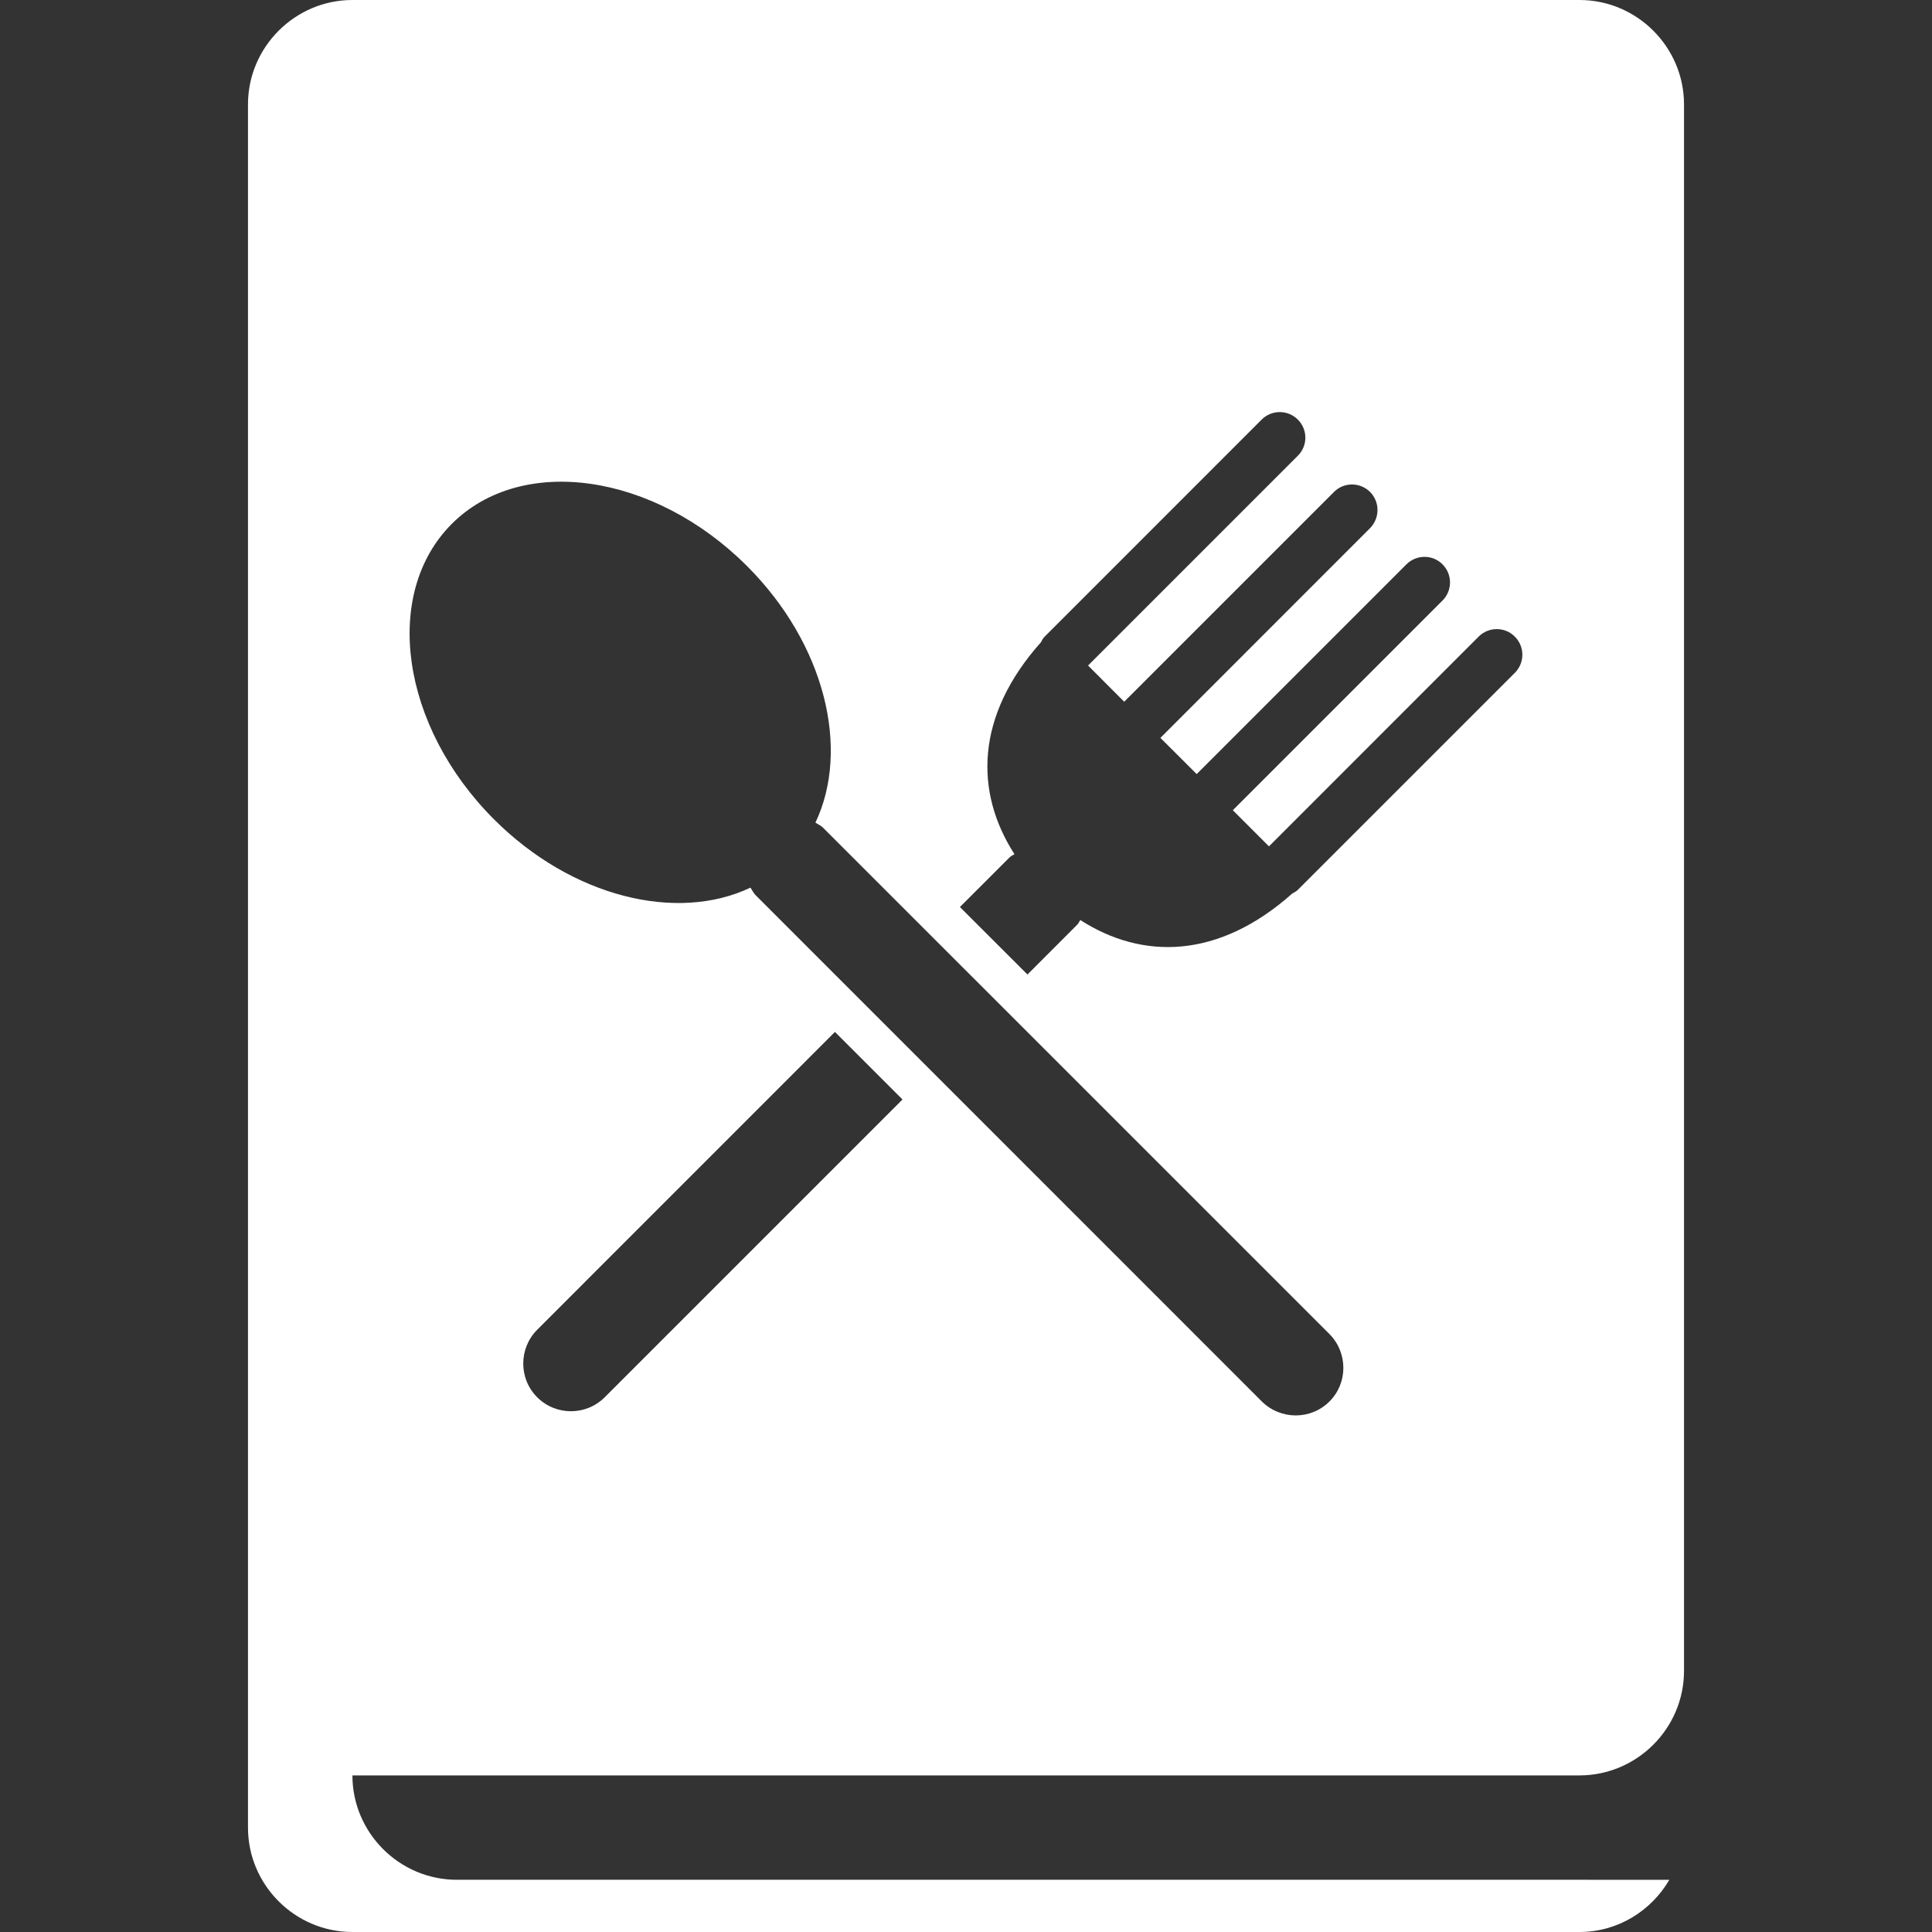 <?xml version="1.0" encoding="iso-8859-1"?>
<!DOCTYPE svg PUBLIC "-//W3C//DTD SVG 1.1//EN" "http://www.w3.org/Graphics/SVG/1.1/DTD/svg11.dtd">
<svg version="1.1" xmlns="http://www.w3.org/2000/svg" xmlns:xlink="http://www.w3.org/1999/xlink" x="0px" y="0px"
	 width="28.6px" height="28.6px" viewBox="0 0 28.6 28.6" style="enable-background:new 0 0 28.6 28.6;" xml:space="preserve">
<rect x="0" y="0" width="28.6" height="28.6" fill="#333333" stroke="none"/>
<g fill="#ffffff">
	<path d="M24.929,24.734V1.546c0-0.85-0.697-1.546-1.547-1.546H5.217c-0.85,0-1.546,0.696-1.546,1.546v1.546v21.643v2.319
		c0,0.851,0.696,1.546,1.546,1.546h18.165c0.566,0,1.061-0.312,1.33-0.773H6.763c-0.85,0-1.546-0.695-1.546-1.545h18.165
		C24.233,26.281,24.929,25.586,24.929,24.734z M8.952,20.684c-0.276,0.276-0.724,0.276-1,0c-0.275-0.275-0.275-0.724,0.001-1
		l4.407-4.408l1,1L8.952,20.684z M19.681,20.746c-0.277,0.277-0.725,0.275-1.002,0l-7.494-7.495
		c-0.033-0.033-0.05-0.074-0.076-0.111c-1.085,0.516-2.64,0.145-3.797-1.012c-1.379-1.38-1.658-3.338-0.624-4.373
		C7.722,6.721,9.68,7.001,11.059,8.38c1.157,1.157,1.528,2.713,1.012,3.798c0.038,0.025,0.079,0.041,0.113,0.075l7.495,7.494
		C19.954,20.023,19.956,20.471,19.681,20.746z M22.425,9.96l-3.211,3.211c-0.025,0.025-0.055,0.04-0.084,0.056
		c-1.096,0.975-2.221,0.982-3.137,0.393c-0.018,0.022-0.025,0.049-0.047,0.069l-0.736,0.737l-1-0.999l0.738-0.738
		c0.02-0.02,0.047-0.028,0.069-0.045c-0.59-0.917-0.583-2.043,0.393-3.137c0.016-0.028,0.029-0.059,0.055-0.083l3.211-3.212
		c0.148-0.149,0.389-0.149,0.537,0c0.148,0.148,0.148,0.388-0.002,0.536l-3.104,3.104l0.535,0.536l3.105-3.105
		c0.146-0.148,0.387-0.148,0.535,0c0.146,0.147,0.146,0.386,0,0.535l-3.104,3.105l0.537,0.536l3.104-3.104
		c0.148-0.148,0.387-0.149,0.535-0.001s0.148,0.388,0,0.536l-3.104,3.104l0.535,0.535l3.104-3.105c0.148-0.148,0.389-0.148,0.535,0
		C22.573,9.571,22.573,9.812,22.425,9.96z"/>
</g>
</svg>